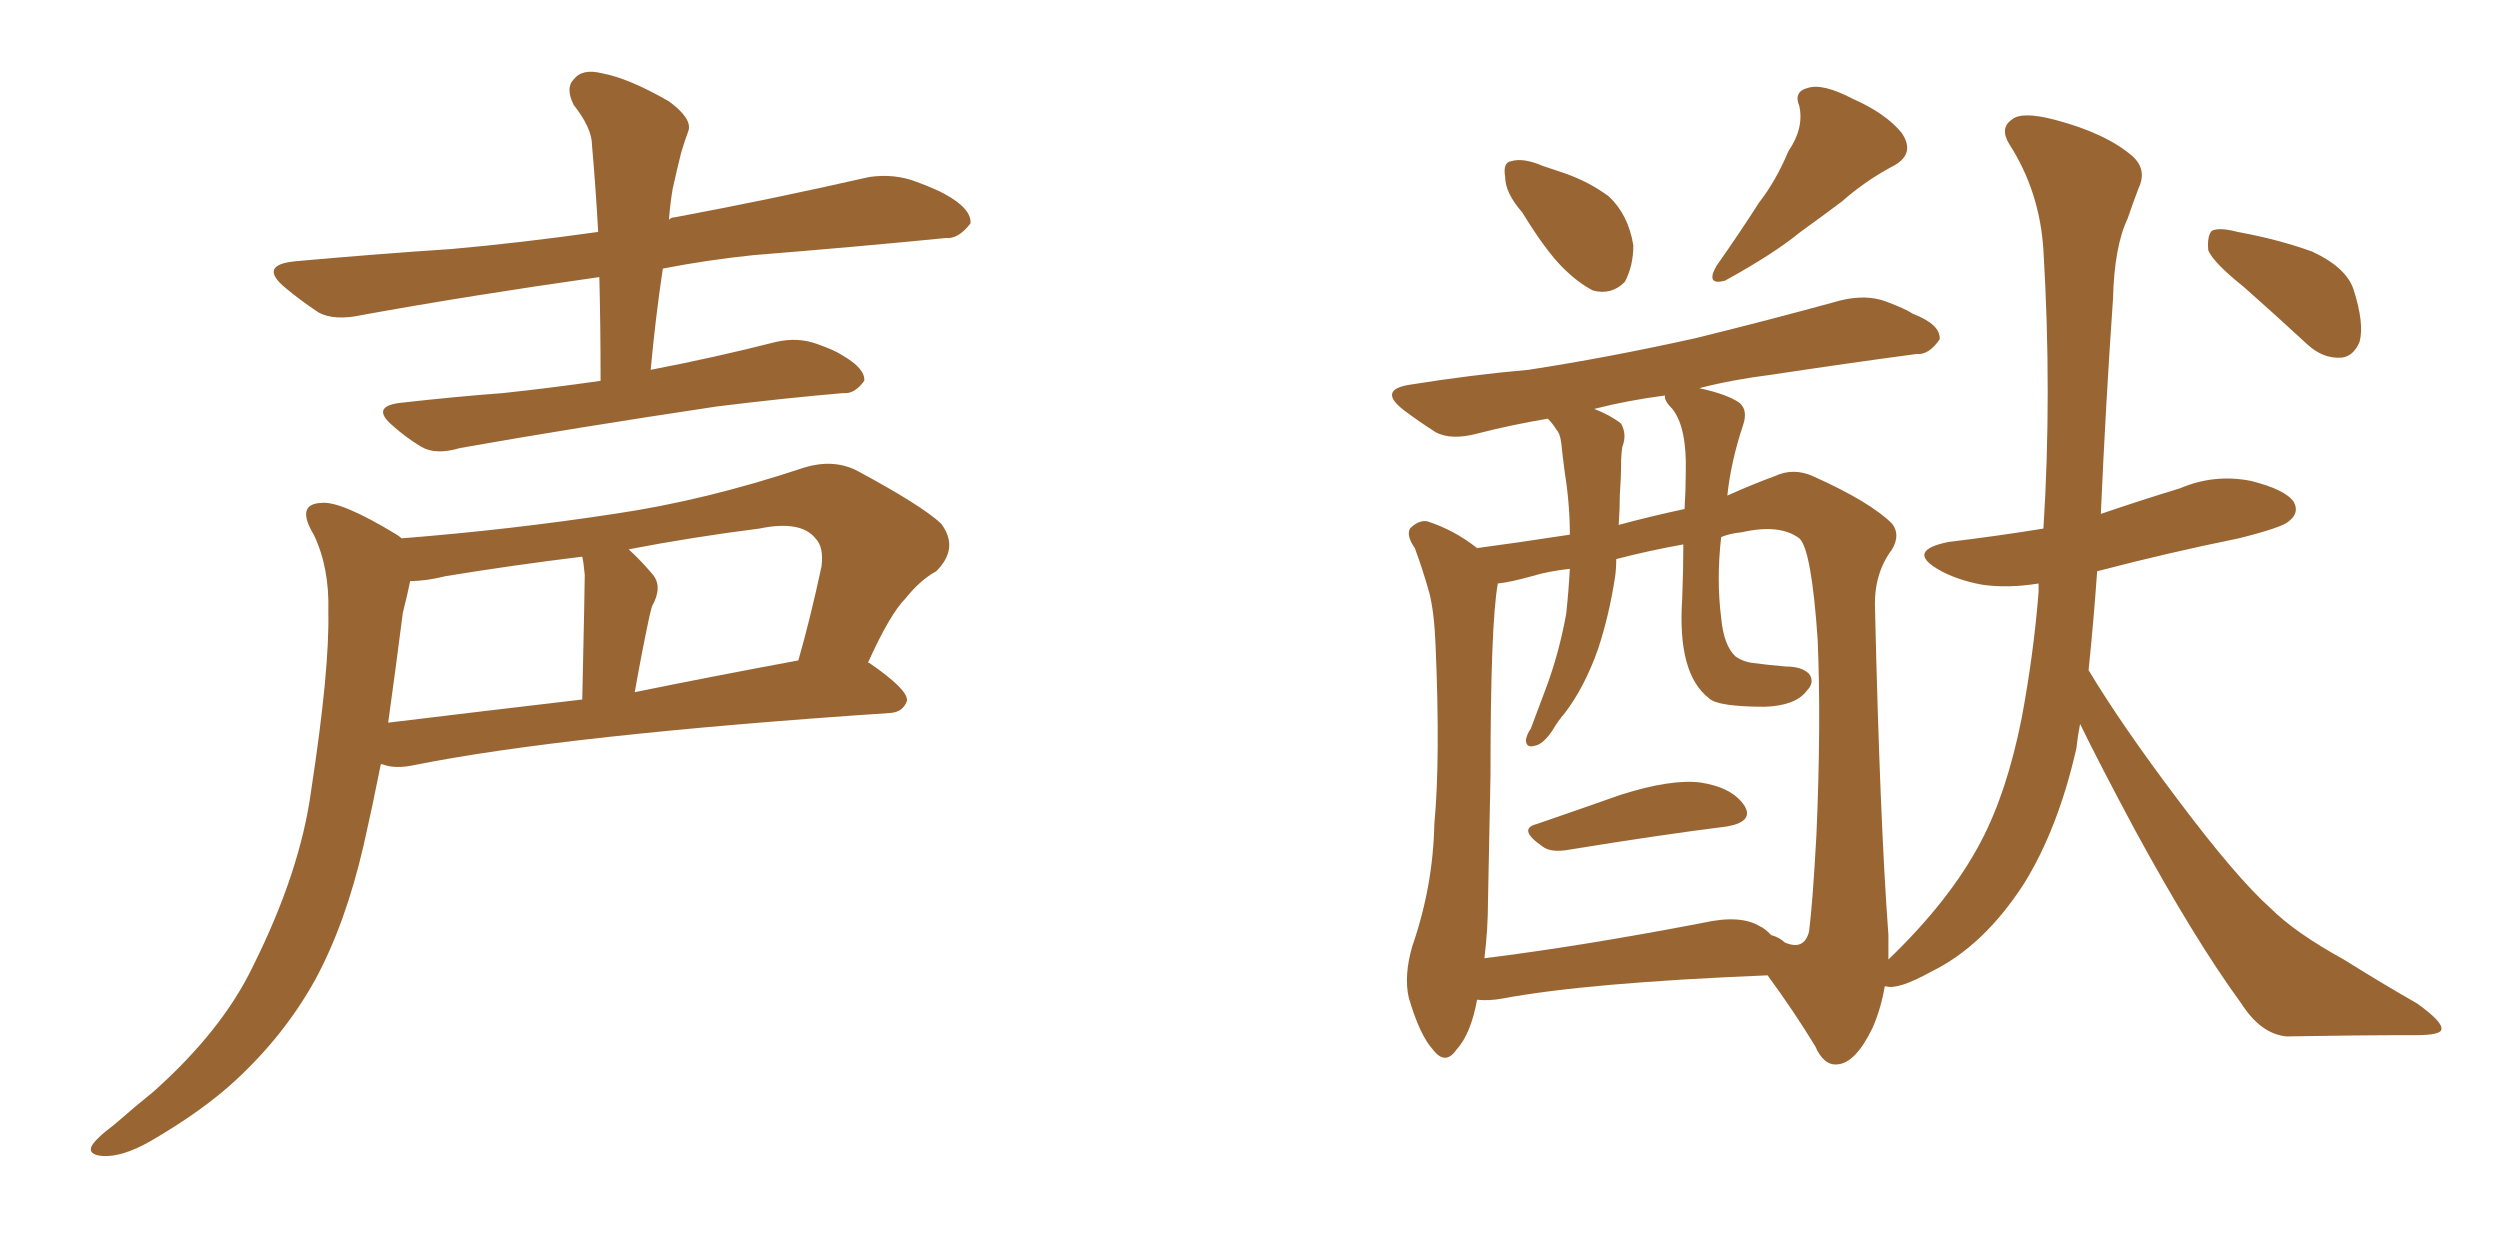 <svg xmlns="http://www.w3.org/2000/svg" xmlns:xlink="http://www.w3.org/1999/xlink" width="300" height="150"><path fill="#996633" padding="10" d="M72.07 45.70L72.07 45.70Q72.07 39.11 71.92 33.25L71.92 33.25Q56.40 35.45 43.51 37.79L43.51 37.79Q40.14 38.53 38.23 37.50L38.23 37.50Q36.04 36.04 34.28 34.57L34.28 34.57Q30.91 31.79 35.45 31.35L35.45 31.35Q45.26 30.47 54.20 29.88L54.20 29.88Q62.40 29.15 71.78 27.83L71.78 27.83Q71.48 22.41 71.04 17.43L71.04 17.43Q71.04 15.38 68.85 12.60L68.85 12.60Q67.82 10.55 68.85 9.52L68.85 9.52Q69.87 8.20 72.22 8.79L72.22 8.79Q75.44 9.38 80.27 12.16L80.27 12.16Q83.06 14.21 82.62 15.67L82.62 15.67Q82.18 16.85 81.74 18.31L81.74 18.31Q81.30 20.07 80.71 22.71L80.71 22.71Q80.42 24.46 80.27 26.37L80.27 26.37Q80.57 26.07 81.01 26.07L81.01 26.07Q92.72 23.88 104.30 21.24L104.30 21.24Q107.37 20.80 110.01 21.83L110.01 21.83Q112.35 22.71 113.38 23.29L113.38 23.29Q116.60 25.05 116.46 26.81L116.46 26.81Q114.99 28.71 113.53 28.56L113.53 28.56Q103.13 29.59 90.38 30.62L90.38 30.62Q84.81 31.20 79.54 32.23L79.54 32.23Q78.66 38.09 78.08 44.38L78.08 44.38Q85.69 42.92 93.16 41.02L93.16 41.02Q95.80 40.43 98.14 41.31L98.14 41.31Q100.20 42.04 101.07 42.63L101.07 42.63Q103.86 44.24 103.71 45.70L103.71 45.70Q102.54 47.31 101.22 47.17L101.22 47.17Q94.34 47.75 85.99 48.78L85.99 48.78Q68.41 51.42 55.22 53.76L55.22 53.76Q52.29 54.64 50.54 53.61L50.54 53.61Q48.63 52.44 47.17 51.12L47.17 51.12Q44.38 48.78 48.05 48.34L48.05 48.34Q54.49 47.61 60.35 47.17L60.35 47.17Q65.92 46.58 72.07 45.70ZM48.19 64.60L48.19 64.60Q61.23 63.57 73.68 61.67L73.68 61.67Q84.67 60.06 96.53 56.10L96.53 56.10Q99.90 55.08 102.69 56.40L102.69 56.40Q110.60 60.64 112.94 62.84L112.94 62.84Q115.14 65.77 112.35 68.55L112.35 68.55Q110.45 69.58 108.69 71.78L108.69 71.78Q106.79 73.68 104.15 79.54L104.15 79.54Q104.30 79.54 104.30 79.54L104.30 79.54Q108.98 82.76 108.84 84.08L108.84 84.08Q108.40 85.40 106.93 85.55L106.93 85.55Q67.68 88.18 49.51 91.85L49.51 91.85Q47.31 92.29 45.85 91.70L45.85 91.70Q45.85 91.70 45.70 91.70L45.70 91.70Q44.68 96.83 43.65 101.37L43.65 101.37Q41.46 110.89 37.79 117.63L37.79 117.63Q34.13 124.22 28.27 129.64L28.27 129.64Q24.32 133.30 18.02 136.96L18.02 136.96Q14.65 138.87 12.30 138.72L12.30 138.72Q10.55 138.57 10.99 137.55L10.99 137.55Q11.43 136.67 13.77 134.91L13.77 134.91Q16.11 132.86 18.46 130.96L18.46 130.96Q26.66 123.63 30.32 116.02L30.32 116.02Q36.04 104.59 37.35 94.78L37.35 94.78Q39.55 80.42 39.40 73.39L39.40 73.39Q39.55 68.12 37.65 64.16L37.65 64.16Q35.45 60.50 38.53 60.35L38.53 60.35Q40.87 60.06 47.61 64.16L47.61 64.16Q48.05 64.45 48.19 64.60ZM48.34 73.54L48.34 73.54Q47.46 80.42 46.58 86.72L46.58 86.72Q57.42 85.40 69.87 83.94L69.87 83.94Q70.17 70.46 70.17 68.99L70.17 68.99Q70.02 67.38 69.87 66.80L69.87 66.80Q61.52 67.82 53.47 69.14L53.47 69.14Q51.12 69.73 49.22 69.73L49.22 69.73Q48.93 71.19 48.34 73.54ZM76.17 83.06L76.17 83.06L76.17 83.06Q85.55 81.15 95.80 79.25L95.80 79.25Q97.27 74.12 98.58 67.97L98.58 67.97Q98.88 65.63 97.85 64.60L97.85 64.60Q96.09 62.40 91.11 63.43L91.11 63.43Q83.06 64.45 75.44 65.92L75.44 65.92Q76.90 67.24 78.37 68.99L78.37 68.99Q79.54 70.46 78.22 72.80L78.22 72.80Q78.08 73.39 77.93 73.97L77.93 73.97Q77.05 78.08 76.17 83.06ZM182.67 25.49L182.67 25.49Q180.62 23.14 180.62 21.24L180.62 21.24Q180.32 19.48 181.35 19.34L181.35 19.34Q182.81 18.90 185.16 19.92L185.16 19.92Q186.47 20.36 187.79 20.80L187.79 20.80Q190.72 21.83 193.07 23.58L193.07 23.58Q195.41 25.78 196.00 29.44L196.00 29.44Q196.00 31.93 194.97 33.84L194.97 33.84Q193.36 35.45 191.16 34.86L191.16 34.86Q189.40 33.98 187.50 32.08L187.50 32.08Q185.45 30.03 182.67 25.49ZM214.60 18.16L214.60 18.16Q216.50 15.38 215.92 12.74L215.92 12.74Q215.19 10.99 216.94 10.55L216.94 10.55Q218.70 9.96 222.36 11.87L222.36 11.87Q226.32 13.62 228.22 15.97L228.22 15.97Q229.98 18.60 226.90 20.07L226.90 20.07Q223.68 21.83 221.04 24.17L221.04 24.17Q218.70 25.93 216.06 27.83L216.06 27.83Q212.84 30.47 206.98 33.69L206.98 33.69Q204.64 34.28 205.96 31.93L205.96 31.93Q208.74 27.98 211.08 24.32L211.08 24.32Q213.13 21.68 214.60 18.16ZM184.42 98.88L184.42 98.88Q189.11 97.27 194.53 95.36L194.53 95.36Q200.54 93.46 204.05 93.90L204.05 93.90Q207.86 94.48 209.33 96.68L209.33 96.68Q210.50 98.58 207.28 99.17L207.28 99.17Q199.07 100.20 188.38 101.95L188.38 101.95Q186.04 102.39 185.01 101.51L185.01 101.51Q182.08 99.46 184.42 98.88ZM249.61 86.87L249.61 86.87Q249.32 88.33 249.17 89.79L249.17 89.79Q246.97 99.46 242.87 106.05L242.87 106.05Q238.04 113.53 231.74 116.60L231.74 116.60Q227.78 118.80 226.32 118.36L226.32 118.36Q226.32 118.36 226.17 118.36L226.17 118.36Q225.73 121.00 224.71 123.34L224.71 123.34Q222.66 127.59 220.46 127.73L220.46 127.73Q218.85 127.88 217.82 125.54L217.82 125.54Q215.33 121.44 212.11 117.04L212.11 117.04Q190.43 117.92 180.32 119.82L180.32 119.82Q178.71 120.12 177.25 119.97L177.25 119.97Q176.51 124.07 174.76 125.98L174.76 125.98Q173.44 127.88 171.97 125.98L171.97 125.98Q170.36 124.22 169.04 119.68L169.04 119.68Q168.46 117.04 169.48 113.53L169.48 113.53Q171.97 106.35 172.12 98.88L172.12 98.88Q172.85 91.11 172.27 77.49L172.27 77.49Q172.12 73.54 171.53 71.19L171.53 71.19Q170.80 68.55 169.78 65.77L169.78 65.77Q168.75 64.31 169.19 63.43L169.19 63.43Q170.21 62.40 171.24 62.55L171.24 62.55Q174.46 63.57 177.25 65.77L177.25 65.77Q181.64 65.19 188.38 64.16L188.38 64.16Q188.38 60.50 187.79 56.84L187.79 56.84Q187.50 54.64 187.35 53.17L187.35 53.17Q187.21 52.00 186.77 51.56L186.77 51.56Q186.33 50.83 185.74 50.24L185.74 50.24Q181.35 50.98 177.39 52.00L177.39 52.00Q174.17 52.88 172.27 51.86L172.27 51.86Q170.21 50.54 168.46 49.22L168.46 49.22Q165.23 46.73 169.34 46.14L169.34 46.14Q176.66 44.97 183.40 44.38L183.40 44.38Q192.92 42.92 203.47 40.58L203.47 40.58Q212.40 38.38 220.90 36.04L220.90 36.04Q223.97 35.30 226.32 36.18L226.32 36.18Q228.66 37.06 229.54 37.65L229.54 37.65Q232.91 38.96 232.76 40.72L232.76 40.72Q231.45 42.63 229.98 42.48L229.98 42.48Q222.22 43.51 212.55 44.97L212.55 44.97Q207.86 45.56 203.91 46.58L203.91 46.58Q207.28 47.31 208.74 48.34L208.74 48.34Q209.77 49.22 209.18 50.98L209.18 50.98Q207.71 55.37 207.28 59.47L207.28 59.47Q210.21 58.15 212.99 57.13L212.99 57.13Q215.19 56.10 217.53 57.13L217.53 57.13Q224.41 60.21 227.05 62.84L227.05 62.84Q228.08 64.16 227.05 65.92L227.05 65.92Q224.85 68.85 225 72.95L225 72.95Q225.59 98.44 226.61 112.21L226.61 112.21Q226.61 113.67 226.61 115.14L226.61 115.14Q234.08 107.96 237.74 100.93L237.74 100.93Q240.82 95.07 242.58 86.28L242.58 86.28Q244.04 78.52 244.63 71.04L244.63 71.04Q244.63 70.46 244.63 70.02L244.63 70.02Q240.97 70.61 237.89 70.17L237.89 70.17Q234.67 69.58 232.47 68.26L232.47 68.26Q228.81 66.06 233.79 65.04L233.79 65.04Q239.79 64.31 245.21 63.43L245.21 63.43Q246.24 47.17 245.21 30.03L245.21 30.03Q244.78 23.00 241.11 17.29L241.11 17.29Q239.94 15.38 241.41 14.36L241.41 14.36Q242.58 13.33 246.53 14.36L246.53 14.36Q252.69 15.97 255.91 18.75L255.91 18.75Q257.67 20.36 256.64 22.56L256.64 22.56Q255.91 24.46 255.32 26.22L255.32 26.22Q253.71 29.59 253.56 35.89L253.56 35.89Q252.69 48.34 252.10 61.67L252.10 61.67Q256.79 60.06 261.62 58.59L261.62 58.59Q265.72 56.84 270.12 57.71L270.12 57.71Q274.22 58.74 275.24 60.21L275.24 60.21Q275.98 61.52 274.66 62.55L274.66 62.55Q273.93 63.28 268.65 64.60L268.65 64.60Q260.01 66.36 251.66 68.55L251.66 68.55Q251.22 74.71 250.63 80.42L250.63 80.42Q254.59 87.01 261.33 95.95L261.33 95.95Q268.36 105.32 272.46 108.98L272.46 108.98Q275.39 111.91 281.25 115.14L281.25 115.14Q285.94 118.07 290.04 120.41L290.04 120.41Q293.12 122.61 292.97 123.49L292.97 123.49Q292.97 124.22 289.89 124.22L289.89 124.22Q282.71 124.22 274.37 124.37L274.37 124.37Q271.29 124.07 268.95 120.41L268.95 120.41Q263.38 112.79 256.20 99.61L256.20 99.61Q251.81 91.41 249.61 86.87ZM211.23 111.18L211.23 111.18Q211.67 111.33 212.55 112.21L212.55 112.21Q213.57 112.50 214.16 113.09L214.16 113.09Q216.50 114.11 217.09 111.77L217.09 111.77Q217.53 108.25 217.97 100.20L217.97 100.20Q218.55 86.87 218.12 76.76L218.12 76.76Q217.38 65.92 215.92 64.60L215.92 64.60Q213.57 62.84 209.03 63.87L209.03 63.87Q207.57 64.01 206.54 64.45L206.54 64.45Q205.96 69.58 206.54 74.12L206.54 74.12Q206.84 77.49 208.30 78.81L208.30 78.81Q209.18 79.39 210.21 79.54L210.21 79.54Q212.40 79.83 214.31 79.98L214.31 79.98Q216.21 79.98 217.09 80.86L217.09 80.86Q217.82 81.88 216.80 82.91L216.80 82.91Q215.48 84.67 211.82 84.81L211.82 84.81Q206.10 84.81 205.08 83.79L205.08 83.79Q201.27 80.86 201.86 71.92L201.86 71.92Q202.00 68.41 202.00 65.33L202.00 65.33Q197.90 66.06 193.95 67.09L193.95 67.09Q193.95 68.26 193.80 69.29L193.80 69.29Q193.07 73.97 191.75 77.93L191.75 77.93Q190.14 82.47 187.79 85.55L187.79 85.55Q186.91 86.57 186.33 87.60L186.33 87.60Q185.16 89.36 184.13 89.50L184.13 89.50Q183.11 89.79 183.11 88.77L183.11 88.77Q183.25 88.04 183.69 87.45L183.69 87.45Q184.57 85.11 185.45 82.76L185.45 82.76Q187.06 78.52 187.94 73.68L187.94 73.68Q188.23 71.04 188.38 68.26L188.38 68.26Q185.74 68.55 183.84 69.14L183.84 69.14Q181.20 69.87 179.74 70.02L179.74 70.02Q178.86 74.85 178.86 93.02L178.86 93.02Q178.71 100.49 178.56 108.11L178.56 108.11Q178.56 111.47 178.13 114.99L178.13 114.99Q189.84 113.53 204.35 110.74L204.35 110.74Q208.89 109.72 211.23 111.18ZM202.15 61.08L202.15 61.08Q202.29 58.59 202.29 56.69L202.29 56.69Q202.44 51.27 200.68 49.07L200.68 49.07Q199.66 48.05 199.80 47.46L199.80 47.46Q195.26 48.05 191.31 49.07L191.31 49.07Q193.21 49.80 194.53 50.83L194.53 50.83Q195.26 52.15 194.68 53.61L194.68 53.61Q194.53 54.64 194.53 55.66L194.53 55.66Q194.53 57.42 194.38 59.33L194.38 59.33Q194.38 61.08 194.24 62.99L194.24 62.99Q198.05 61.96 202.15 61.08ZM269.24 34.42L269.24 34.42L269.24 34.42Q265.58 31.49 264.99 30.03L264.99 30.03Q264.84 28.27 265.43 27.69L265.43 27.69Q266.31 27.25 268.51 27.83L268.51 27.83Q273.34 28.71 277.44 30.18L277.44 30.18Q281.54 32.08 282.42 34.72L282.42 34.72Q283.74 38.82 283.15 41.02L283.15 41.02Q282.42 42.77 280.96 42.92L280.96 42.92Q278.76 43.07 276.86 41.31L276.86 41.31Q272.90 37.65 269.24 34.42Z"/></svg>